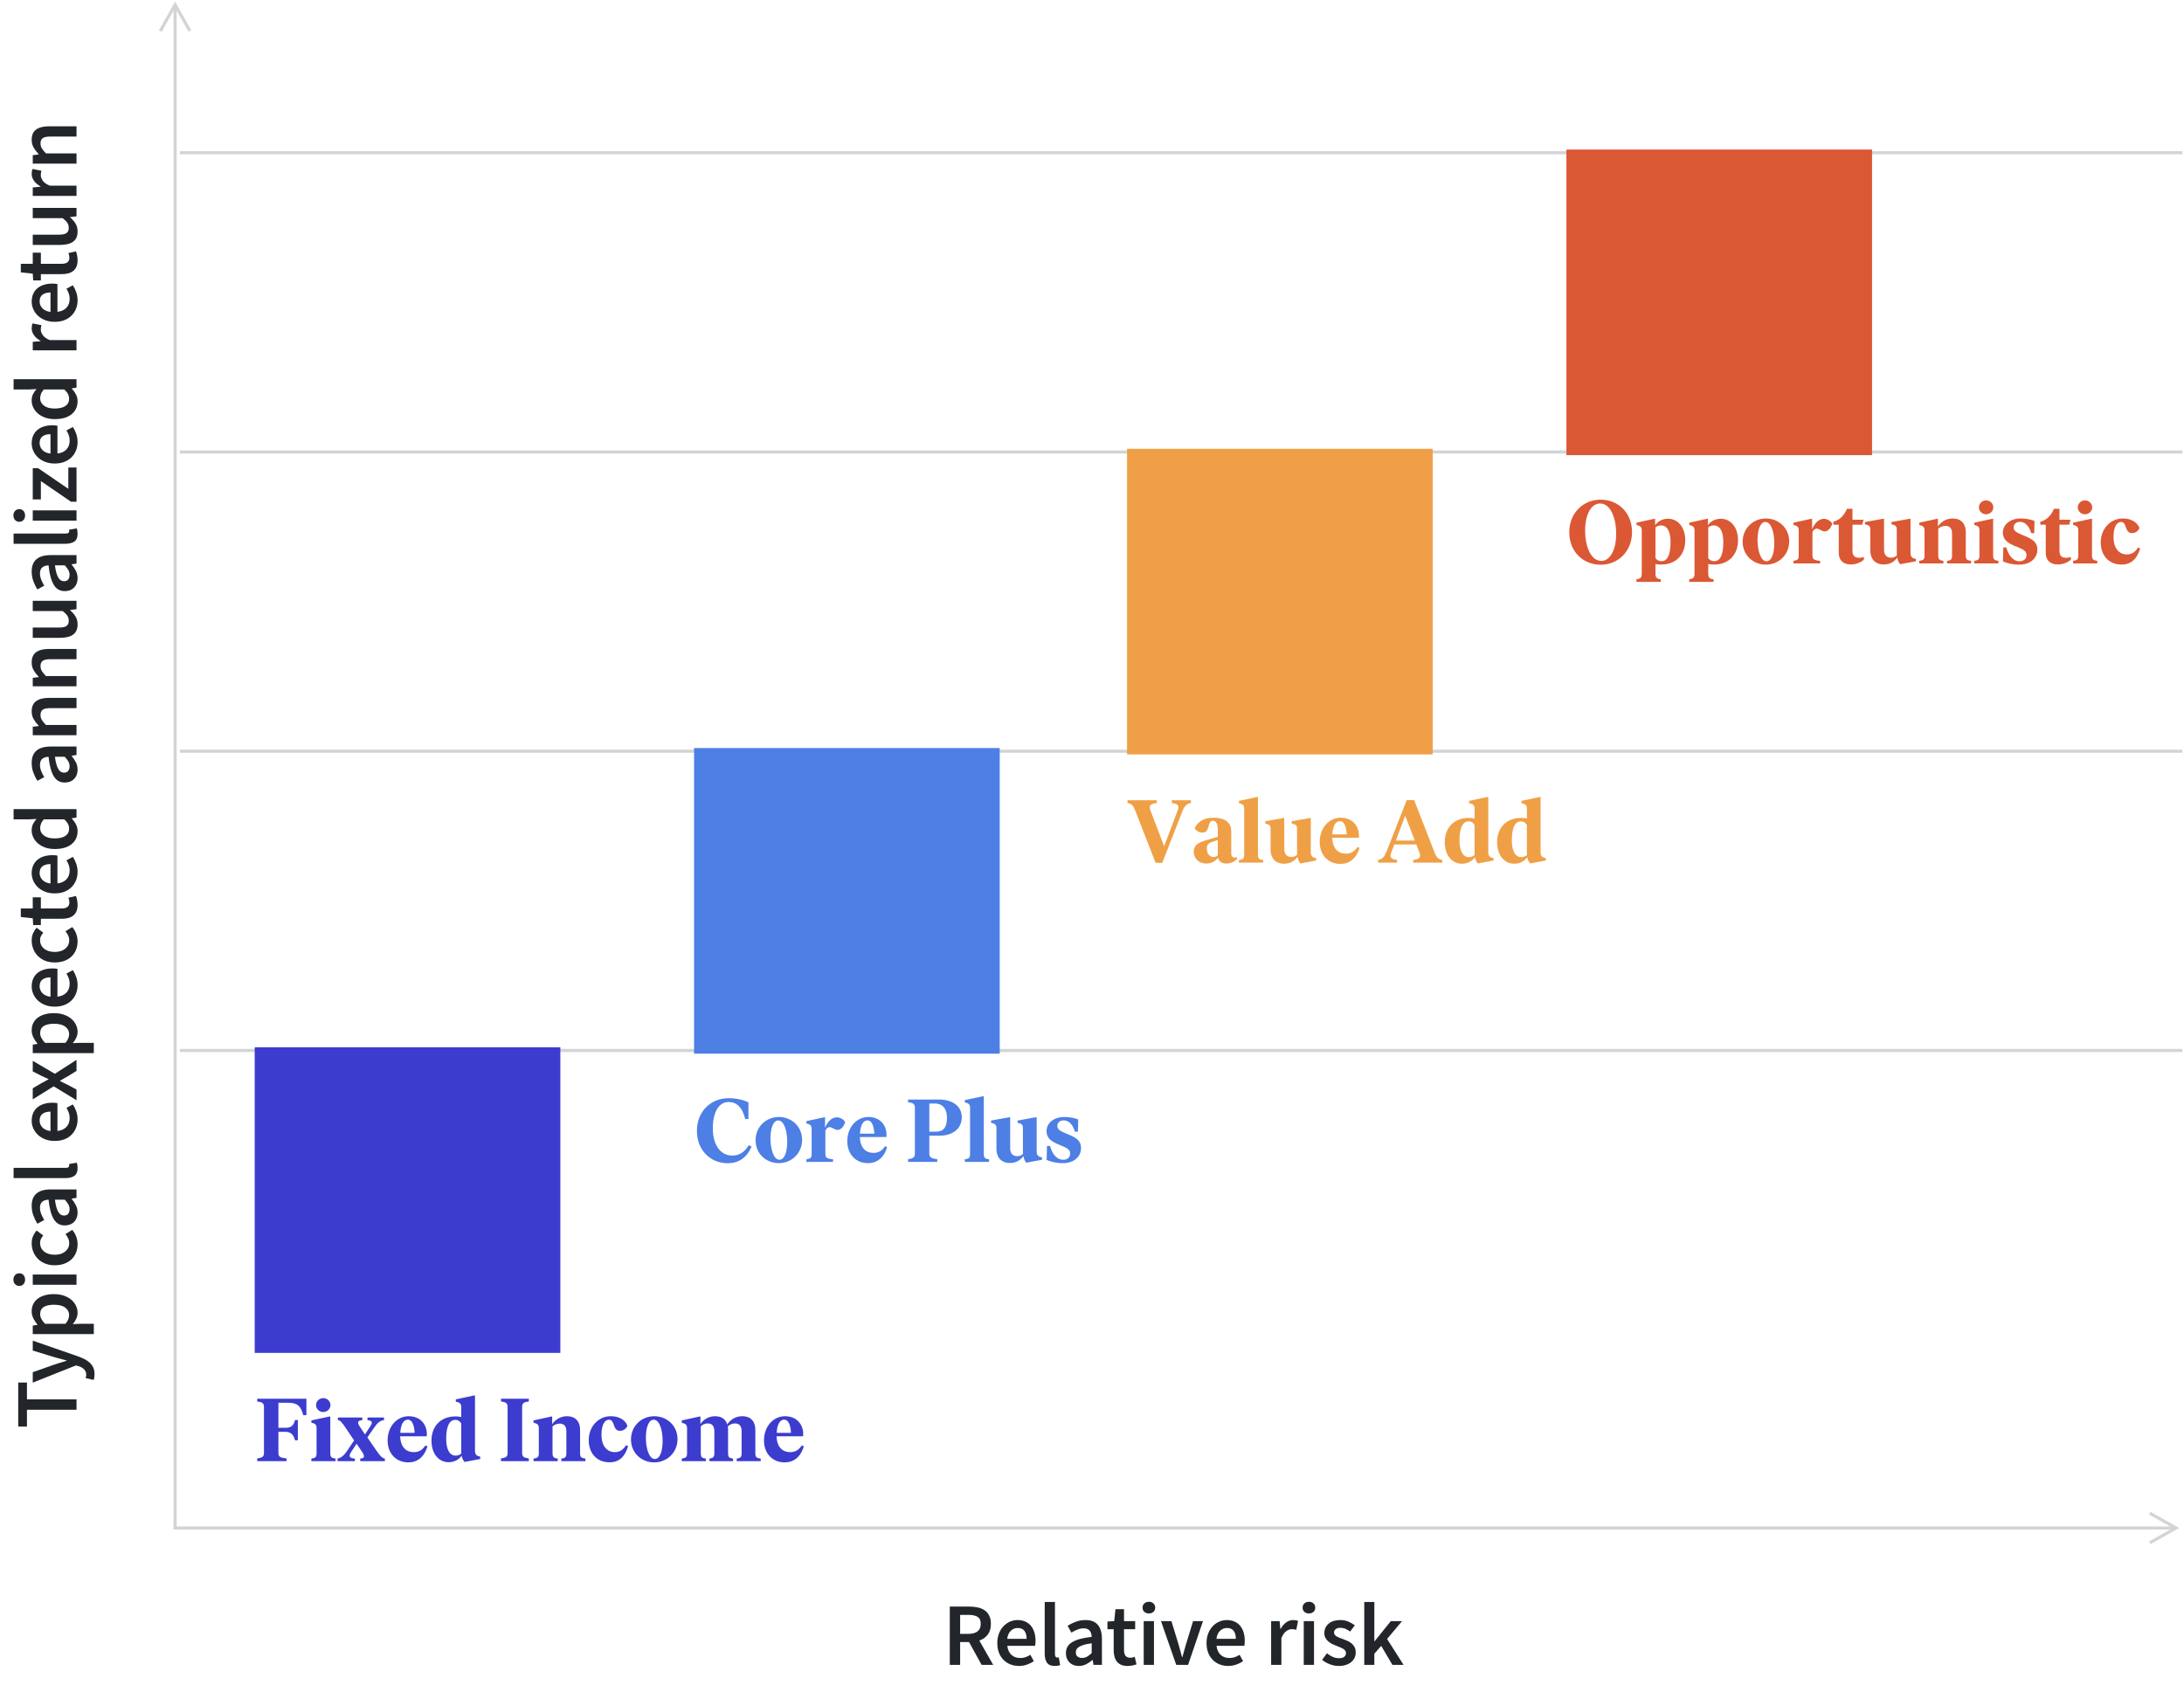 <?xml version="1.0" encoding="UTF-8"?>
<svg width="701px" height="543px" viewBox="0 0 701 543" version="1.1" xmlns="http://www.w3.org/2000/svg" xmlns:xlink="http://www.w3.org/1999/xlink">
    <title>Strategies block table</title>
    <g id="Pages" stroke="none" stroke-width="1" fill="none" fill-rule="evenodd">
        <g id="Table" transform="translate(0, 1)">
            <g id="Lines" transform="translate(54.161, 0)">
                <path id="Line" d="M2.044,-0.498 L2.48,0.277 L6.98,8.277 L7.225,8.713 L6.353,9.203 L6.108,8.767 L2.543,2.428 L2.544,489.989 L1.544,489.989 L1.543,2.432 L-2.02,8.767 L-2.266,9.203 L-3.137,8.713 L-2.892,8.277 L1.608,0.277 L2.044,-0.498 Z" fill="#D3D4D4" fill-rule="nonzero"></path>
                <path id="Line-2" d="M636.105,484.308 L636.541,484.553 L644.541,489.053 L645.315,489.489 L644.541,489.925 L636.541,494.425 L636.105,494.67 L635.615,493.798 L636.05,493.553 L642.387,489.989 L1.544,489.989 L1.544,488.989 L642.387,488.989 L636.05,485.425 L635.615,485.18 L636.105,484.308 Z" fill="#D3D4D4" fill-rule="nonzero"></path>
                <line x1="4.088" y1="336.204" x2="645.839" y2="336.204" id="Line-2" stroke="#D3D4D4" stroke-linecap="square"></line>
                <line x1="4.088" y1="240.146" x2="645.839" y2="240.146" id="Line-2" stroke="#D3D4D4" stroke-linecap="square"></line>
                <line x1="4.088" y1="144.088" x2="645.839" y2="144.088" id="Line-2" stroke="#D3D4D4" stroke-linecap="square"></line>
                <line x1="4.088" y1="48.029" x2="645.839" y2="48.029" id="Line-2" stroke="#D3D4D4" stroke-linecap="square"></line>
            </g>
            <g id="Fixed-income" transform="translate(81.752, 335.182)" fill="#3C3CCF">
                <rect id="Rectangle" x="0" y="0" width="98.102" height="98.102"></rect>
                <path d="M10.244,132.847 L10.215,131.96 L9.7,131.902 C8.355,131.702 7.611,131.502 7.611,130.3 L7.611,123.433 L9.843,123.433 C11.617,123.433 12.504,124.377 12.933,126.151 L13.849,126.151 L13.849,119.656 L12.933,119.656 C12.504,121.487 11.617,122.145 9.843,122.145 L7.611,122.145 L7.611,114.105 L10.759,114.105 C13.792,114.105 14.822,115.25 15.594,118.082 L16.596,118.082 L16.596,112.818 L0.801,112.818 L0.801,113.705 L1.202,113.762 C2.203,113.905 2.976,114.191 2.976,115.364 L2.976,130.3 C2.976,131.473 2.203,131.731 1.202,131.902 L0.801,131.96 L0.801,132.847 L10.244,132.847 Z M22.004,117.081 C23.291,117.081 24.321,116.051 24.321,114.849 C24.321,113.676 23.32,112.617 22.004,112.617 C20.687,112.617 19.686,113.676 19.686,114.849 C19.686,116.051 20.687,117.081 22.004,117.081 Z M25.952,132.847 L25.952,132.017 L25.609,131.96 C24.665,131.817 24.264,131.473 24.264,130.329 L24.264,118.512 L24.035,118.512 L18.198,119.771 L18.198,120.514 C19.514,120.772 19.858,121.201 19.858,122.288 L19.858,130.329 C19.858,131.473 19.486,131.817 18.541,131.96 L18.198,132.017 L18.198,132.847 L25.952,132.847 Z M32.161,132.847 L32.161,132.017 L31.589,131.96 C30.359,131.788 30.158,131.13 30.931,129.957 L32.705,127.239 L34.565,130.014 C35.309,131.159 35.223,131.788 34.422,131.931 L33.878,132.017 L33.878,132.847 L41.775,132.847 L41.775,132.017 C40.974,131.902 40.287,131.273 38.857,129.156 L36.167,125.236 L38.342,122.088 C39.486,120.4 40.316,119.856 41.518,119.656 L41.518,118.826 L36.196,118.826 L36.196,119.656 L36.711,119.771 C37.626,119.942 37.884,120.486 37.168,121.545 L35.394,124.263 L33.706,121.716 C32.905,120.543 33.077,119.942 33.992,119.771 L34.536,119.656 L34.536,118.826 L26.696,118.826 L26.696,119.656 C27.44,119.799 27.926,120.257 29.243,122.231 L31.904,126.208 L29.529,129.728 C28.499,131.244 27.526,131.845 26.582,132.017 L26.582,132.847 L32.161,132.847 Z M49.3,133.247 C52.105,133.247 54.336,131.674 55.452,128.126 L54.794,127.811 C53.821,129.241 52.763,129.957 51.046,129.957 C48.785,129.957 46.811,128.555 46.697,124.864 L55.223,124.864 C55.252,124.578 55.252,124.32 55.252,124.12 C55.252,121.344 53.421,118.426 49.386,118.426 C45.838,118.426 42.662,121.516 42.662,126.208 C42.662,130.415 45.409,133.247 49.3,133.247 Z M51.332,123.776 L46.725,123.776 C46.868,121.058 47.784,119.513 49.157,119.513 C50.474,119.513 51.218,121.258 51.332,123.776 Z M62.262,133.19 C64.38,133.19 65.782,132.046 66.411,131.101 C66.583,131.902 66.898,132.618 67.355,133.104 L72.391,132.16 L72.391,131.387 C71.046,131.187 70.703,130.586 70.703,129.385 L70.703,111.759 L70.446,111.759 L64.551,113.018 L64.551,113.762 C65.925,114.019 66.297,114.448 66.297,115.564 L66.297,118.683 C65.724,118.54 65.095,118.483 64.465,118.483 C59.63,118.483 56.74,121.716 56.74,126.237 C56.74,130.558 59.115,133.19 62.262,133.19 Z M64.494,131.073 C62.663,131.073 61.461,129.27 61.461,125.636 C61.461,121.573 62.548,119.599 64.38,119.599 C65.352,119.599 65.925,120.114 66.297,120.772 L66.297,129.785 C66.297,129.985 66.297,130.186 66.325,130.386 C65.896,130.758 65.324,131.073 64.494,131.073 Z M87.985,132.847 L87.985,131.96 L87.556,131.902 C86.583,131.731 85.839,131.473 85.839,130.3 L85.839,115.364 C85.839,114.191 86.583,113.905 87.556,113.762 L87.985,113.705 L87.985,112.818 L79.058,112.818 L79.058,113.705 L79.459,113.762 C80.432,113.905 81.175,114.191 81.175,115.364 L81.175,130.3 C81.175,131.473 80.432,131.731 79.459,131.902 L79.058,131.96 L79.058,132.847 L87.985,132.847 Z M97.256,132.847 L97.256,132.017 L96.884,131.96 C96.026,131.845 95.596,131.473 95.596,130.329 L95.596,121.688 C96.169,121.144 97.027,120.801 97.914,120.801 C99.373,120.801 100.032,121.716 100.032,123.233 L100.032,130.329 C100.032,131.473 99.66,131.845 98.83,131.96 L98.429,132.017 L98.429,132.847 L106.155,132.847 L106.155,132.017 L105.783,131.96 C104.81,131.817 104.438,131.473 104.438,130.329 L104.438,122.746 C104.438,120.6 103.379,118.426 100.175,118.426 C97.886,118.426 96.226,119.828 95.482,121.001 L95.482,118.512 L95.282,118.512 L89.502,119.771 L89.502,120.514 C90.847,120.801 91.19,121.23 91.19,122.317 L91.19,130.329 C91.19,131.473 90.818,131.817 89.874,131.96 L89.502,132.017 L89.502,132.847 L97.256,132.847 Z M113.909,133.219 C117.285,133.219 118.973,131.015 119.86,128.04 L119.202,127.725 C118.229,129.241 117.199,129.957 115.597,129.957 C113.136,129.957 111.305,128.04 111.305,124.349 C111.305,120.829 112.564,119.542 113.68,119.542 C114.653,119.542 114.91,120.2 115.397,121.573 C115.855,122.804 116.455,123.118 117.314,123.118 C118.201,123.118 119.145,122.575 119.632,121.545 C119.345,120.486 117.915,118.426 114.252,118.426 C110.418,118.426 107.213,121.63 107.213,126.151 C107.213,130.128 109.646,133.219 113.909,133.219 Z M128.244,133.247 C132.25,133.247 135.712,130.157 135.712,125.779 C135.712,121.401 132.25,118.426 128.244,118.426 C124.21,118.426 120.776,121.516 120.776,125.894 C120.776,130.272 124.21,133.247 128.244,133.247 Z M128.416,132.16 C126.613,132.16 125.554,128.755 125.554,125.379 C125.554,122.031 126.441,119.542 128.072,119.542 C129.789,119.542 130.934,122.546 130.934,126.323 C130.934,129.642 130.075,132.16 128.416,132.16 Z M144.811,132.847 L144.782,132.017 L144.411,131.96 C143.552,131.845 143.18,131.473 143.18,130.329 L143.18,121.659 C143.724,121.115 144.525,120.743 145.441,120.743 C146.871,120.743 147.529,121.688 147.529,123.204 L147.529,130.357 C147.529,131.473 147.157,131.817 146.328,131.96 L145.956,132.017 L145.956,132.847 L153.538,132.847 L153.538,132.017 L153.166,131.96 C152.279,131.817 151.936,131.473 151.936,130.357 L151.936,122.861 C151.936,122.489 151.907,122.088 151.85,121.716 C152.394,121.144 153.223,120.743 154.168,120.743 C155.627,120.743 156.285,121.688 156.285,123.204 L156.285,130.357 C156.285,131.473 155.97,131.817 155.083,131.96 L154.711,132.017 L154.711,132.847 L162.408,132.847 L162.408,132.017 L162.008,131.96 C161.035,131.817 160.691,131.473 160.691,130.357 L160.691,122.861 C160.691,120.658 159.747,118.426 156.428,118.426 C154.025,118.426 152.394,119.914 151.678,121.087 C151.22,119.599 150.076,118.426 147.758,118.426 C145.441,118.426 143.81,119.771 143.066,120.944 L143.066,118.512 L142.865,118.512 L137.086,119.771 L137.086,120.543 C138.43,120.829 138.774,121.258 138.774,122.346 L138.774,130.329 C138.774,131.473 138.402,131.788 137.429,131.96 L137.086,132.017 L137.086,132.847 L144.811,132.847 Z M170.105,133.247 C172.909,133.247 175.141,131.674 176.257,128.126 L175.599,127.811 C174.626,129.241 173.567,129.957 171.851,129.957 C169.59,129.957 167.616,128.555 167.501,124.864 L176.028,124.864 C176.057,124.578 176.057,124.32 176.057,124.12 C176.057,121.344 174.225,118.426 170.191,118.426 C166.643,118.426 163.467,121.516 163.467,126.208 C163.467,130.415 166.214,133.247 170.105,133.247 Z M172.137,123.776 L167.53,123.776 C167.673,121.058 168.589,119.513 169.962,119.513 C171.278,119.513 172.022,121.258 172.137,123.776 Z" id="FixedIncome" fill-rule="nonzero"></path>
            </g>
            <g id="Core-plus" transform="translate(222.774, 239.124)" fill="#4D7FE5">
                <rect id="Rectangle" x="0" y="0" width="98.102" height="98.102"></rect>
                <path d="M10.787,133.276 C14.164,133.276 16.91,131.616 18.455,127.925 L17.568,127.467 C16.195,129.728 14.535,130.815 12.246,130.815 C8.155,130.815 6.009,126.867 6.009,122.174 C6.009,117.081 7.84,113.619 11.073,113.619 C13.534,113.619 15.451,115.135 16.424,119.084 L17.454,119.084 L17.454,113.733 C15.394,112.76 13.133,112.388 11.131,112.388 C5.408,112.388 0.916,116.623 0.916,122.861 C0.916,129.098 5.265,133.276 10.787,133.276 Z M27.211,133.247 C31.217,133.247 34.679,130.157 34.679,125.779 C34.679,121.401 31.217,118.426 27.211,118.426 C23.177,118.426 19.743,121.516 19.743,125.894 C19.743,130.272 23.177,133.247 27.211,133.247 Z M27.383,132.16 C25.58,132.16 24.521,128.755 24.521,125.379 C24.521,122.031 25.408,119.542 27.039,119.542 C28.756,119.542 29.901,122.546 29.901,126.323 C29.901,129.642 29.042,132.16 27.383,132.16 Z M44.608,132.847 L44.608,132.017 L44.121,131.96 C42.748,131.817 42.147,131.502 42.147,130.329 L42.147,122.832 C42.433,122.145 42.891,121.688 43.521,121.688 C43.921,121.688 44.236,121.831 44.751,122.145 C45.323,122.46 45.695,122.575 46.124,122.575 C47.326,122.575 48.27,121.058 48.499,119.999 C48.156,119.484 47.154,118.54 45.81,118.54 C43.864,118.54 42.576,120.486 42.033,121.916 L42.033,118.512 L41.832,118.512 L36.053,119.771 L36.053,120.514 C37.369,120.772 37.741,121.23 37.741,122.317 L37.741,130.329 C37.741,131.473 37.369,131.788 36.396,131.96 L36.053,132.017 L36.053,132.847 L44.608,132.847 Z M55.824,133.247 C58.628,133.247 60.86,131.674 61.976,128.126 L61.318,127.811 C60.345,129.241 59.286,129.957 57.57,129.957 C55.309,129.957 53.335,128.555 53.22,124.864 L61.747,124.864 C61.776,124.578 61.776,124.32 61.776,124.12 C61.776,121.344 59.945,118.426 55.91,118.426 C52.362,118.426 49.186,121.516 49.186,126.208 C49.186,130.415 51.933,133.247 55.824,133.247 Z M57.856,123.776 L53.249,123.776 C53.392,121.058 54.308,119.513 55.681,119.513 C56.997,119.513 57.741,121.258 57.856,123.776 Z M78.057,132.847 L78.057,131.96 L77.599,131.902 C76.483,131.731 75.51,131.473 75.51,130.3 L75.51,124.434 L78.801,124.434 C82.692,124.434 85.925,122.46 85.925,118.483 C85.925,114.677 82.52,112.818 78.658,112.818 L68.7,112.818 L68.7,113.705 L69.129,113.762 C70.102,113.905 70.875,114.191 70.875,115.364 L70.875,130.3 C70.875,131.473 70.102,131.731 69.129,131.902 L68.7,131.96 L68.7,132.847 L78.057,132.847 Z M77.599,123.147 L75.51,123.147 L75.51,114.105 L77.37,114.105 C79.344,114.105 81.175,115.335 81.175,118.712 C81.175,121.659 80.117,123.147 77.599,123.147 Z M94.681,132.847 L94.681,132.017 L94.338,131.96 C93.393,131.817 92.993,131.473 92.993,130.329 L92.993,111.759 L92.764,111.759 L86.898,113.018 L86.898,113.762 C88.243,114.019 88.586,114.448 88.586,115.564 L88.586,130.329 C88.586,131.473 88.214,131.817 87.241,131.96 L86.898,132.017 L86.898,132.847 L94.681,132.847 Z M101.405,133.19 C103.522,133.19 104.924,132.131 105.697,130.987 C105.869,131.931 106.212,132.675 106.641,133.104 L111.677,132.16 L111.677,131.387 C110.304,131.187 109.96,130.586 109.96,129.356 L109.96,118.512 L109.731,118.512 L103.837,119.57 L103.837,120.314 C105.325,120.572 105.554,121.029 105.554,122.088 L105.554,129.499 C105.554,129.756 105.554,130.014 105.582,130.272 C105.125,130.729 104.495,131.015 103.723,131.015 C102.206,131.015 101.462,130.014 101.462,128.498 L101.462,118.512 L101.205,118.512 L95.339,119.57 L95.339,120.314 C96.798,120.572 97.056,121.029 97.056,122.088 L97.056,128.755 C97.056,131.073 98.315,133.19 101.405,133.19 Z M118.401,133.247 C121.863,133.247 124.181,131.216 124.21,128.469 C124.238,126.18 122.893,125.15 120.032,123.977 L119.031,123.576 C117.228,122.804 116.599,122.26 116.599,121.287 C116.599,120.314 117.342,119.513 118.601,119.513 C120.604,119.513 121.692,121.287 122.235,123.147 L123.208,123.147 L123.294,119.227 C122.378,118.826 120.662,118.426 118.83,118.426 C115.454,118.426 113.136,120.4 113.136,122.947 C113.136,125.207 114.596,126.237 116.942,127.239 L117.943,127.639 C119.803,128.44 120.719,128.927 120.719,130.157 C120.719,131.416 119.803,132.16 118.487,132.16 C116.227,132.16 114.853,129.985 114.252,127.725 L113.279,127.725 L113.165,132.217 C114.424,132.761 116.198,133.247 118.401,133.247 Z" id="CorePlus" fill-rule="nonzero"></path>
            </g>
            <g id="Value-add" transform="translate(361.752, 143.066)" fill="#EFA046">
                <rect id="Rectangle" x="0" y="0" width="98.102" height="98.102"></rect>
                <path d="M11.302,132.904 L17.769,116.337 C18.427,114.677 19.142,113.962 20.201,113.762 L20.516,113.705 L20.516,112.818 L14.364,112.818 L14.364,113.705 L14.736,113.762 C16.166,113.991 16.91,114.42 16.252,116.079 L11.903,127.582 L7.497,116.051 C6.953,114.592 7.497,114.019 9.156,113.762 L9.557,113.705 L9.557,112.818 L0.143,112.818 L0.143,113.705 L0.429,113.762 C1.431,113.962 2.003,114.506 2.632,116.137 L9.156,132.904 L11.302,132.904 Z M31.846,133.133 C33.02,133.133 34.364,132.675 35.28,131.731 L35.28,131.073 C35.108,131.159 34.879,131.216 34.622,131.216 C33.849,131.216 33.449,130.815 33.449,129.871 L33.449,122.746 C33.449,120.429 31.989,118.426 27.726,118.426 C23.949,118.426 22.147,120.457 21.746,121.888 C22.032,122.403 22.862,123.175 24.121,123.175 C25.065,123.175 25.666,122.889 26.009,121.688 C26.439,120.114 26.667,119.399 27.526,119.399 C28.441,119.399 29.128,120.142 29.128,122.346 L29.128,124.549 L25.065,125.751 C22.604,126.495 21.403,127.41 21.403,129.327 C21.403,131.387 22.948,133.133 25.437,133.133 C27.068,133.133 28.384,132.36 29.214,131.273 C29.414,132.16 30.101,133.133 31.846,133.133 Z M27.755,131.044 C26.467,131.044 25.609,129.842 25.609,128.354 C25.609,127.153 26.009,126.638 27.211,126.237 L29.128,125.579 L29.128,130.472 C28.785,130.815 28.356,131.044 27.755,131.044 Z M43.692,132.847 L43.692,132.017 L43.349,131.96 C42.405,131.817 42.004,131.473 42.004,130.329 L42.004,111.759 L41.775,111.759 L35.909,113.018 L35.909,113.762 C37.254,114.019 37.598,114.448 37.598,115.564 L37.598,130.329 C37.598,131.473 37.226,131.817 36.253,131.96 L35.909,132.017 L35.909,132.847 L43.692,132.847 Z M50.416,133.19 C52.534,133.19 53.936,132.131 54.708,130.987 C54.88,131.931 55.223,132.675 55.653,133.104 L60.688,132.16 L60.688,131.387 C59.315,131.187 58.972,130.586 58.972,129.356 L58.972,118.512 L58.743,118.512 L52.848,119.57 L52.848,120.314 C54.336,120.572 54.565,121.029 54.565,122.088 L54.565,129.499 C54.565,129.756 54.565,130.014 54.594,130.272 C54.136,130.729 53.507,131.015 52.734,131.015 C51.218,131.015 50.474,130.014 50.474,128.498 L50.474,118.512 L50.216,118.512 L44.35,119.57 L44.35,120.314 C45.81,120.572 46.067,121.029 46.067,122.088 L46.067,128.755 C46.067,131.073 47.326,133.19 50.416,133.19 Z M68.471,133.247 C71.275,133.247 73.507,131.674 74.623,128.126 L73.965,127.811 C72.992,129.241 71.933,129.957 70.217,129.957 C67.956,129.957 65.982,128.555 65.867,124.864 L74.394,124.864 C74.423,124.578 74.423,124.32 74.423,124.12 C74.423,121.344 72.592,118.426 68.557,118.426 C65.009,118.426 61.833,121.516 61.833,126.208 C61.833,130.415 64.58,133.247 68.471,133.247 Z M70.503,123.776 L65.896,123.776 C66.039,121.058 66.955,119.513 68.328,119.513 C69.644,119.513 70.388,121.258 70.503,123.776 Z M86.669,132.847 L86.669,131.96 L86.297,131.902 C84.867,131.674 84.18,131.216 84.809,129.585 L85.782,127.01 L92.85,127.01 L93.851,129.613 C94.395,131.073 93.88,131.674 92.249,131.902 L91.848,131.96 L91.848,132.847 L101.176,132.847 L101.176,131.96 L100.861,131.902 C99.974,131.731 99.316,131.159 98.687,129.556 L92.163,112.789 L89.759,112.789 L83.264,129.327 C82.606,130.958 81.919,131.702 80.889,131.902 L80.575,131.96 L80.575,132.847 L86.669,132.847 Z M92.363,125.751 L86.269,125.751 L89.273,117.796 L92.363,125.751 Z M107.5,133.19 C109.617,133.19 111.019,132.046 111.648,131.101 C111.82,131.902 112.135,132.618 112.593,133.104 L117.629,132.16 L117.629,131.387 C116.284,131.187 115.94,130.586 115.94,129.385 L115.94,111.759 L115.683,111.759 L109.789,113.018 L109.789,113.762 C111.162,114.019 111.534,114.448 111.534,115.564 L111.534,118.683 C110.962,118.54 110.332,118.483 109.703,118.483 C104.867,118.483 101.977,121.716 101.977,126.237 C101.977,130.558 104.352,133.19 107.5,133.19 Z M109.731,131.073 C107.9,131.073 106.698,129.27 106.698,125.636 C106.698,121.573 107.786,119.599 109.617,119.599 C110.59,119.599 111.162,120.114 111.534,120.772 L111.534,129.785 C111.534,129.985 111.534,130.186 111.563,130.386 C111.133,130.758 110.561,131.073 109.731,131.073 Z M124.295,133.19 C126.413,133.19 127.815,132.046 128.444,131.101 C128.616,131.902 128.931,132.618 129.389,133.104 L134.425,132.16 L134.425,131.387 C133.08,131.187 132.736,130.586 132.736,129.385 L132.736,111.759 L132.479,111.759 L126.585,113.018 L126.585,113.762 C127.958,114.019 128.33,114.448 128.33,115.564 L128.33,118.683 C127.758,118.54 127.128,118.483 126.499,118.483 C121.663,118.483 118.773,121.716 118.773,126.237 C118.773,130.558 121.148,133.19 124.295,133.19 Z M126.527,131.073 C124.696,131.073 123.494,129.27 123.494,125.636 C123.494,121.573 124.582,119.599 126.413,119.599 C127.386,119.599 127.958,120.114 128.33,120.772 L128.33,129.785 C128.33,129.985 128.33,130.186 128.359,130.386 C127.929,130.758 127.357,131.073 126.527,131.073 Z" id="ValueAdd" fill-rule="nonzero"></path>
            </g>
            <g id="Opportunistic" transform="translate(502.774, 47.007)" fill="#DB5834">
                <rect id="Rectangle" x="0" y="0" width="98.102" height="98.102"></rect>
                <path d="M11.016,133.276 C16.567,133.276 21.059,129.013 21.059,122.775 C21.059,116.537 16.567,112.388 11.016,112.388 C5.408,112.388 0.916,116.623 0.916,122.889 C0.916,129.098 5.408,133.276 11.016,133.276 Z M11.216,132.046 C7.926,132.046 6.009,127.611 6.009,122.26 C6.009,117.109 7.954,113.619 10.816,113.619 C14.078,113.619 15.966,118.025 15.966,123.404 C15.966,128.526 13.992,132.046 11.216,132.046 Z M30.301,138.77 L30.301,137.94 L29.929,137.883 C29.014,137.74 28.585,137.339 28.585,136.166 L28.585,133.047 C29.185,133.161 29.815,133.219 30.444,133.219 C35.223,133.219 38.141,129.985 38.141,125.436 C38.141,121.173 35.766,118.512 32.59,118.512 C30.473,118.512 29.071,119.656 28.47,120.6 L28.47,118.512 L28.27,118.512 L22.49,119.771 L22.49,120.514 C23.835,120.801 24.178,121.23 24.178,122.317 L24.178,136.166 C24.178,137.339 23.806,137.711 22.833,137.883 L22.49,137.94 L22.49,138.77 L30.301,138.77 Z M30.53,132.131 C29.615,132.131 28.985,131.731 28.585,131.13 L28.585,121.287 C29.014,120.915 29.586,120.658 30.387,120.658 C32.247,120.658 33.42,122.403 33.42,126.037 C33.42,130.071 32.419,132.131 30.53,132.131 Z M47.24,138.77 L47.24,137.94 L46.868,137.883 C45.953,137.74 45.524,137.339 45.524,136.166 L45.524,133.047 C46.124,133.161 46.754,133.219 47.383,133.219 C52.162,133.219 55.08,129.985 55.08,125.436 C55.08,121.173 52.705,118.512 49.529,118.512 C47.412,118.512 46.01,119.656 45.409,120.6 L45.409,118.512 L45.209,118.512 L39.429,119.771 L39.429,120.514 C40.774,120.801 41.117,121.23 41.117,122.317 L41.117,136.166 C41.117,137.339 40.745,137.711 39.772,137.883 L39.429,137.94 L39.429,138.77 L47.24,138.77 Z M47.469,132.131 C46.554,132.131 45.924,131.731 45.524,131.13 L45.524,121.287 C45.953,120.915 46.525,120.658 47.326,120.658 C49.186,120.658 50.359,122.403 50.359,126.037 C50.359,130.071 49.358,132.131 47.469,132.131 Z M64.036,133.247 C68.042,133.247 71.504,130.157 71.504,125.779 C71.504,121.401 68.042,118.426 64.036,118.426 C60.002,118.426 56.568,121.516 56.568,125.894 C56.568,130.272 60.002,133.247 64.036,133.247 Z M64.208,132.16 C62.405,132.16 61.347,128.755 61.347,125.379 C61.347,122.031 62.234,119.542 63.865,119.542 C65.581,119.542 66.726,122.546 66.726,126.323 C66.726,129.642 65.867,132.16 64.208,132.16 Z M81.433,132.847 L81.433,132.017 L80.947,131.96 C79.573,131.817 78.972,131.502 78.972,130.329 L78.972,122.832 C79.258,122.145 79.716,121.688 80.346,121.688 C80.746,121.688 81.061,121.831 81.576,122.145 C82.148,122.46 82.52,122.575 82.949,122.575 C84.151,122.575 85.095,121.058 85.324,119.999 C84.981,119.484 83.98,118.54 82.635,118.54 C80.689,118.54 79.401,120.486 78.858,121.916 L78.858,118.512 L78.658,118.512 L72.878,119.771 L72.878,120.514 C74.194,120.772 74.566,121.23 74.566,122.317 L74.566,130.329 C74.566,131.473 74.194,131.788 73.221,131.96 L72.878,132.017 L72.878,132.847 L81.433,132.847 Z M91.305,133.19 C92.935,133.19 94.509,132.532 95.482,131.645 L95.482,130.758 C94.996,130.958 94.423,131.044 93.908,131.044 C92.535,131.044 91.82,130.357 91.82,128.841 L91.82,120.429 L94.938,120.429 L95.368,118.826 L91.82,118.826 L91.82,115.307 L90.046,115.307 C89.273,117.195 87.928,118.884 85.668,119.484 L85.668,120.429 L87.413,120.429 L87.413,129.442 C87.413,131.931 88.958,133.19 91.305,133.19 Z M101.891,133.19 C104.009,133.19 105.411,132.131 106.183,130.987 C106.355,131.931 106.698,132.675 107.128,133.104 L112.164,132.16 L112.164,131.387 C110.79,131.187 110.447,130.586 110.447,129.356 L110.447,118.512 L110.218,118.512 L104.324,119.57 L104.324,120.314 C105.811,120.572 106.04,121.029 106.04,122.088 L106.04,129.499 C106.04,129.756 106.04,130.014 106.069,130.272 C105.611,130.729 104.982,131.015 104.209,131.015 C102.693,131.015 101.949,130.014 101.949,128.498 L101.949,118.512 L101.691,118.512 L95.825,119.57 L95.825,120.314 C97.285,120.572 97.542,121.029 97.542,122.088 L97.542,128.755 C97.542,131.073 98.801,133.19 101.891,133.19 Z M121.005,132.847 L121.005,132.017 L120.633,131.96 C119.775,131.845 119.345,131.473 119.345,130.329 L119.345,121.688 C119.918,121.144 120.776,120.801 121.663,120.801 C123.122,120.801 123.78,121.716 123.78,123.233 L123.78,130.329 C123.78,131.473 123.408,131.845 122.579,131.96 L122.178,132.017 L122.178,132.847 L129.904,132.847 L129.904,132.017 L129.532,131.96 C128.559,131.817 128.187,131.473 128.187,130.329 L128.187,122.746 C128.187,120.6 127.128,118.426 123.924,118.426 C121.634,118.426 119.975,119.828 119.231,121.001 L119.231,118.512 L119.031,118.512 L113.251,119.771 L113.251,120.514 C114.596,120.801 114.939,121.23 114.939,122.317 L114.939,130.329 C114.939,131.473 114.567,131.817 113.623,131.96 L113.251,132.017 L113.251,132.847 L121.005,132.847 Z M134.711,117.081 C135.998,117.081 137.028,116.051 137.028,114.849 C137.028,113.676 136.027,112.617 134.711,112.617 C133.394,112.617 132.393,113.676 132.393,114.849 C132.393,116.051 133.394,117.081 134.711,117.081 Z M138.659,132.847 L138.659,132.017 L138.316,131.96 C137.372,131.817 136.971,131.473 136.971,130.329 L136.971,118.512 L136.742,118.512 L130.905,119.771 L130.905,120.514 C132.221,120.772 132.565,121.201 132.565,122.288 L132.565,130.329 C132.565,131.473 132.193,131.817 131.248,131.96 L130.905,132.017 L130.905,132.847 L138.659,132.847 Z M145.355,133.247 C148.817,133.247 151.135,131.216 151.163,128.469 C151.192,126.18 149.847,125.15 146.986,123.977 L145.984,123.576 C144.182,122.804 143.552,122.26 143.552,121.287 C143.552,120.314 144.296,119.513 145.555,119.513 C147.558,119.513 148.645,121.287 149.189,123.147 L150.162,123.147 L150.248,119.227 C149.332,118.826 147.615,118.426 145.784,118.426 C142.408,118.426 140.09,120.4 140.09,122.947 C140.09,125.207 141.549,126.237 143.895,127.239 L144.897,127.639 C146.757,128.44 147.672,128.927 147.672,130.157 C147.672,131.416 146.757,132.16 145.441,132.16 C143.18,132.16 141.807,129.985 141.206,127.725 L140.233,127.725 L140.119,132.217 C141.378,132.761 143.152,133.247 145.355,133.247 Z M157.744,133.19 C159.375,133.19 160.949,132.532 161.922,131.645 L161.922,130.758 C161.435,130.958 160.863,131.044 160.348,131.044 C158.975,131.044 158.259,130.357 158.259,128.841 L158.259,120.429 L161.378,120.429 L161.807,118.826 L158.259,118.826 L158.259,115.307 L156.485,115.307 C155.713,117.195 154.368,118.884 152.107,119.484 L152.107,120.429 L153.853,120.429 L153.853,129.442 C153.853,131.931 155.398,133.19 157.744,133.19 Z M166.443,117.081 C167.73,117.081 168.76,116.051 168.76,114.849 C168.76,113.676 167.759,112.617 166.443,112.617 C165.126,112.617 164.125,113.676 164.125,114.849 C164.125,116.051 165.126,117.081 166.443,117.081 Z M170.391,132.847 L170.391,132.017 L170.048,131.96 C169.104,131.817 168.703,131.473 168.703,130.329 L168.703,118.512 L168.474,118.512 L162.637,119.771 L162.637,120.514 C163.953,120.772 164.297,121.201 164.297,122.288 L164.297,130.329 C164.297,131.473 163.925,131.817 162.98,131.96 L162.637,132.017 L162.637,132.847 L170.391,132.847 Z M178.203,133.219 C181.579,133.219 183.267,131.015 184.154,128.04 L183.496,127.725 C182.523,129.241 181.493,129.957 179.891,129.957 C177.43,129.957 175.599,128.04 175.599,124.349 C175.599,120.829 176.858,119.542 177.974,119.542 C178.947,119.542 179.204,120.2 179.691,121.573 C180.148,122.804 180.749,123.118 181.608,123.118 C182.495,123.118 183.439,122.575 183.925,121.545 C183.639,120.486 182.208,118.426 178.546,118.426 C174.712,118.426 171.507,121.63 171.507,126.151 C171.507,130.128 173.939,133.219 178.203,133.219 Z" fill-rule="nonzero"></path>
            </g>
            <g id="X-axis" transform="translate(302.482, 506.861)" fill="#22262A" fill-rule="nonzero">
                <path d="M5.694,26.569 L5.694,19.244 L8.555,19.244 L12.59,26.569 L16.309,26.569 L11.846,18.758 C12.971,18.376 13.873,17.747 14.55,16.869 C15.227,15.992 15.566,14.838 15.566,13.407 C15.566,12.358 15.389,11.481 15.036,10.775 C14.683,10.069 14.202,9.502 13.591,9.072 C12.981,8.643 12.256,8.333 11.417,8.142 C10.577,7.952 9.671,7.856 8.698,7.856 L8.698,7.856 L2.375,7.856 L2.375,26.569 L5.694,26.569 Z M8.355,16.612 L5.694,16.612 L5.694,10.517 L8.355,10.517 C9.633,10.517 10.611,10.727 11.288,11.147 C11.965,11.567 12.304,12.32 12.304,13.407 C12.304,14.476 11.965,15.277 11.288,15.811 C10.611,16.345 9.633,16.612 8.355,16.612 L8.355,16.612 Z M24.546,26.913 C25.443,26.913 26.301,26.77 27.121,26.484 C27.941,26.197 28.685,25.835 29.353,25.396 L29.353,25.396 L28.237,23.336 C27.722,23.66 27.202,23.913 26.678,24.094 C26.153,24.276 25.586,24.366 24.975,24.366 C23.831,24.366 22.891,24.028 22.157,23.35 C21.422,22.673 20.979,21.705 20.826,20.446 L20.826,20.446 L29.754,20.446 C29.792,20.274 29.825,20.046 29.854,19.759 C29.882,19.473 29.897,19.168 29.897,18.844 C29.897,17.871 29.773,16.974 29.525,16.154 C29.277,15.334 28.909,14.628 28.423,14.037 C27.937,13.445 27.331,12.988 26.606,12.663 C25.881,12.339 25.042,12.177 24.088,12.177 C23.268,12.177 22.467,12.349 21.685,12.692 C20.903,13.035 20.211,13.522 19.61,14.151 C19.009,14.781 18.528,15.553 18.165,16.469 C17.803,17.385 17.622,18.415 17.622,19.559 C17.622,20.723 17.798,21.758 18.151,22.664 C18.504,23.57 18.995,24.338 19.625,24.967 C20.254,25.596 20.988,26.078 21.828,26.412 C22.667,26.746 23.573,26.913 24.546,26.913 Z M27.035,18.214 L20.798,18.214 C20.95,17.07 21.341,16.202 21.971,15.611 C22.6,15.019 23.335,14.724 24.174,14.724 C25.147,14.724 25.867,15.033 26.334,15.653 C26.802,16.273 27.035,17.127 27.035,18.214 L27.035,18.214 Z M36.044,26.913 C36.769,26.913 37.351,26.817 37.79,26.627 L37.79,26.627 L37.361,24.166 C37.227,24.204 37.127,24.223 37.06,24.223 L37.06,24.223 L36.846,24.223 C36.674,24.223 36.512,24.142 36.359,23.98 C36.207,23.818 36.13,23.536 36.13,23.136 L36.13,23.136 L36.13,6.368 L32.84,6.368 L32.84,22.964 C32.84,24.185 33.078,25.148 33.555,25.854 C34.032,26.56 34.862,26.913 36.044,26.913 Z M43.794,26.913 C44.634,26.913 45.411,26.731 46.126,26.369 C46.842,26.007 47.514,25.558 48.144,25.024 L48.144,25.024 L48.258,25.024 L48.487,26.569 L51.205,26.569 L51.205,18.243 C51.205,16.278 50.771,14.776 49.903,13.736 C49.035,12.697 47.724,12.177 45.969,12.177 C44.844,12.177 43.794,12.358 42.822,12.721 C41.849,13.083 40.971,13.512 40.189,14.008 L40.189,14.008 L41.391,16.211 C42.02,15.83 42.664,15.506 43.322,15.239 C43.98,14.971 44.653,14.838 45.34,14.838 C45.816,14.838 46.217,14.909 46.541,15.053 C46.866,15.196 47.128,15.396 47.328,15.653 C47.528,15.911 47.672,16.207 47.757,16.54 C47.843,16.874 47.896,17.222 47.915,17.585 C46.465,17.737 45.22,17.957 44.181,18.243 C43.141,18.529 42.283,18.882 41.606,19.302 C40.928,19.721 40.432,20.222 40.118,20.804 C39.803,21.386 39.646,22.048 39.646,22.792 C39.646,24.032 40.027,25.029 40.79,25.782 C41.553,26.536 42.555,26.913 43.794,26.913 Z M44.853,24.338 C44.262,24.338 43.775,24.194 43.394,23.908 C43.012,23.622 42.822,23.164 42.822,22.535 C42.822,22.192 42.907,21.867 43.079,21.562 C43.251,21.257 43.537,20.985 43.938,20.747 C44.338,20.508 44.863,20.294 45.511,20.103 C46.16,19.912 46.961,19.759 47.915,19.645 L47.915,19.645 L47.915,22.792 C47.381,23.288 46.88,23.67 46.413,23.937 C45.945,24.204 45.425,24.338 44.853,24.338 Z M59.442,26.913 C59.995,26.913 60.515,26.86 61.001,26.755 C61.488,26.65 61.922,26.531 62.303,26.398 L62.303,26.398 L61.731,23.966 C61.521,24.061 61.287,24.137 61.03,24.194 C60.772,24.252 60.52,24.28 60.272,24.28 C58.955,24.28 58.297,23.46 58.297,21.82 L58.297,21.82 L58.297,15.124 L61.874,15.124 L61.874,12.52 L58.297,12.52 L58.297,8.686 L55.55,8.686 L55.15,12.52 L52.975,12.663 L52.975,15.124 L54.978,15.124 L54.978,21.82 C54.978,22.583 55.059,23.274 55.221,23.894 C55.383,24.514 55.641,25.048 55.994,25.496 C56.347,25.945 56.805,26.293 57.367,26.541 C57.93,26.789 58.622,26.913 59.442,26.913 Z M66.276,10.06 C66.868,10.06 67.354,9.888 67.735,9.545 C68.117,9.201 68.308,8.753 68.308,8.2 C68.308,7.647 68.117,7.193 67.735,6.841 C67.354,6.488 66.868,6.311 66.276,6.311 C65.685,6.311 65.198,6.488 64.817,6.841 C64.435,7.193 64.245,7.647 64.245,8.2 C64.245,8.753 64.435,9.201 64.817,9.545 C65.198,9.888 65.685,10.06 66.276,10.06 Z M67.907,26.569 L67.907,12.52 L64.617,12.52 L64.617,26.569 L67.907,26.569 Z M78.862,26.569 L83.64,12.52 L80.464,12.52 L78.232,19.817 C78.023,20.503 77.822,21.2 77.632,21.905 C77.441,22.611 77.24,23.327 77.031,24.051 L77.031,24.051 L76.916,24.051 C76.725,23.327 76.53,22.611 76.33,21.905 C76.129,21.2 75.934,20.503 75.743,19.817 L75.743,19.817 L73.511,12.52 L70.164,12.52 L75.056,26.569 L78.862,26.569 Z M91.705,26.913 C92.602,26.913 93.46,26.77 94.28,26.484 C95.101,26.197 95.844,25.835 96.512,25.396 L96.512,25.396 L95.396,23.336 C94.881,23.66 94.361,23.913 93.837,24.094 C93.312,24.276 92.745,24.366 92.134,24.366 C90.99,24.366 90.05,24.028 89.316,23.35 C88.582,22.673 88.138,21.705 87.985,20.446 L87.985,20.446 L96.913,20.446 C96.951,20.274 96.984,20.046 97.013,19.759 C97.041,19.473 97.056,19.168 97.056,18.844 C97.056,17.871 96.932,16.974 96.684,16.154 C96.436,15.334 96.069,14.628 95.582,14.037 C95.096,13.445 94.49,12.988 93.765,12.663 C93.04,12.339 92.201,12.177 91.247,12.177 C90.427,12.177 89.626,12.349 88.844,12.692 C88.062,13.035 87.37,13.522 86.769,14.151 C86.168,14.781 85.687,15.553 85.324,16.469 C84.962,17.385 84.781,18.415 84.781,19.559 C84.781,20.723 84.957,21.758 85.31,22.664 C85.663,23.57 86.154,24.338 86.784,24.967 C87.413,25.596 88.148,26.078 88.987,26.412 C89.826,26.746 90.732,26.913 91.705,26.913 Z M94.194,18.214 L87.957,18.214 C88.109,17.07 88.5,16.202 89.13,15.611 C89.759,15.019 90.494,14.724 91.333,14.724 C92.306,14.724 93.026,15.033 93.493,15.653 C93.961,16.273 94.194,17.127 94.194,18.214 L94.194,18.214 Z M108.808,26.569 L108.808,17.985 C109.246,16.917 109.771,16.168 110.381,15.739 C110.992,15.31 111.574,15.095 112.127,15.095 C112.432,15.095 112.689,15.115 112.899,15.153 C113.109,15.191 113.338,15.248 113.586,15.324 L113.586,15.324 L114.158,12.463 C113.758,12.272 113.224,12.177 112.556,12.177 C111.812,12.177 111.087,12.42 110.381,12.907 C109.676,13.393 109.075,14.094 108.579,15.01 L108.579,15.01 L108.464,15.01 L108.235,12.52 L105.517,12.52 L105.517,26.569 L108.808,26.569 Z M117.645,10.06 C118.236,10.06 118.723,9.888 119.104,9.545 C119.486,9.201 119.676,8.753 119.676,8.2 C119.676,7.647 119.486,7.193 119.104,6.841 C118.723,6.488 118.236,6.311 117.645,6.311 C117.054,6.311 116.567,6.488 116.186,6.841 C115.804,7.193 115.613,7.647 115.613,8.2 C115.613,8.753 115.804,9.201 116.186,9.545 C116.567,9.888 117.054,10.06 117.645,10.06 Z M119.276,26.569 L119.276,12.52 L115.985,12.52 L115.985,26.569 L119.276,26.569 Z M127.198,26.913 C128.075,26.913 128.857,26.798 129.544,26.569 C130.231,26.34 130.803,26.03 131.261,25.639 C131.719,25.248 132.067,24.791 132.305,24.266 C132.544,23.741 132.663,23.174 132.663,22.564 C132.663,21.915 132.544,21.357 132.305,20.89 C132.067,20.422 131.752,20.026 131.361,19.702 C130.97,19.378 130.536,19.106 130.059,18.887 C129.582,18.667 129.105,18.472 128.628,18.3 C128.247,18.167 127.88,18.033 127.527,17.9 C127.174,17.766 126.864,17.623 126.597,17.47 C126.33,17.318 126.115,17.141 125.953,16.941 C125.791,16.741 125.71,16.498 125.71,16.211 C125.71,15.773 125.877,15.405 126.211,15.11 C126.544,14.814 127.064,14.666 127.77,14.666 C128.323,14.666 128.852,14.776 129.358,14.995 C129.863,15.215 130.364,15.506 130.86,15.868 L130.86,15.868 L132.377,13.865 C131.804,13.426 131.127,13.035 130.345,12.692 C129.563,12.349 128.686,12.177 127.713,12.177 C126.129,12.177 124.88,12.568 123.964,13.35 C123.049,14.132 122.591,15.143 122.591,16.383 C122.591,16.974 122.71,17.485 122.949,17.914 C123.187,18.343 123.492,18.72 123.864,19.044 C124.236,19.368 124.661,19.645 125.138,19.874 C125.614,20.103 126.082,20.303 126.54,20.475 C126.902,20.627 127.264,20.775 127.627,20.918 C127.989,21.061 128.314,21.219 128.6,21.39 C128.886,21.562 129.115,21.758 129.286,21.977 C129.458,22.196 129.544,22.449 129.544,22.735 C129.544,23.231 129.363,23.636 129,23.951 C128.638,24.266 128.075,24.423 127.312,24.423 C126.587,24.423 125.915,24.285 125.295,24.008 C124.675,23.732 124.05,23.346 123.421,22.85 L123.421,22.85 L121.876,24.967 C122.562,25.52 123.378,25.983 124.322,26.355 C125.266,26.727 126.225,26.913 127.198,26.913 Z M138.639,26.569 L138.639,22.993 L140.842,20.475 L144.447,26.569 L148.024,26.569 L142.731,18.243 L147.538,12.52 L143.932,12.52 L138.725,18.987 L138.639,18.987 L138.639,6.368 L135.406,6.368 L135.406,26.569 L138.639,26.569 Z" id="Relativerisk"></path>
            </g>
            <path d="M-182.646,255.474 L-182.646,239.566 L-177.238,239.566 L-177.238,236.761 L-191.373,236.761 L-191.373,239.566 L-185.965,239.566 L-185.965,255.474 L-182.646,255.474 Z M-174.58,261.254 C-173.817,261.254 -173.145,261.135 -172.563,260.897 C-171.981,260.658 -171.466,260.315 -171.018,259.867 C-170.57,259.418 -170.174,258.879 -169.83,258.25 C-169.487,257.62 -169.172,256.905 -168.886,256.104 L-168.886,256.104 L-163.793,241.425 L-166.969,241.425 L-169.086,248.321 C-169.258,248.951 -169.435,249.604 -169.616,250.281 C-169.797,250.958 -169.973,251.621 -170.145,252.27 L-170.145,252.27 L-170.26,252.27 C-170.469,251.602 -170.674,250.93 -170.875,250.253 C-171.075,249.575 -171.28,248.932 -171.49,248.321 L-171.49,248.321 L-173.922,241.425 L-177.27,241.425 L-171.747,255.303 L-172.005,256.19 C-172.234,256.896 -172.572,257.473 -173.021,257.921 C-173.469,258.369 -174.065,258.593 -174.809,258.593 C-174.981,258.593 -175.157,258.569 -175.338,258.522 C-175.52,258.474 -175.677,258.431 -175.81,258.393 L-175.81,258.393 L-176.411,260.968 C-176.144,261.064 -175.868,261.135 -175.582,261.183 C-175.295,261.23 -174.962,261.254 -174.58,261.254 Z M-158.388,261.025 L-158.388,256.619 L-158.474,254.273 C-157.902,254.769 -157.31,255.15 -156.7,255.417 C-156.09,255.684 -155.479,255.818 -154.869,255.818 C-154.087,255.818 -153.333,255.646 -152.608,255.303 C-151.884,254.959 -151.245,254.468 -150.691,253.829 C-150.138,253.19 -149.695,252.399 -149.361,251.454 C-149.027,250.51 -148.86,249.437 -148.86,248.235 C-148.86,247.148 -148.984,246.166 -149.232,245.288 C-149.48,244.411 -149.842,243.657 -150.319,243.028 C-150.796,242.398 -151.373,241.917 -152.05,241.583 C-152.728,241.249 -153.505,241.082 -154.382,241.082 C-155.165,241.082 -155.918,241.263 -156.643,241.626 C-157.368,241.988 -158.026,242.417 -158.617,242.913 L-158.617,242.913 L-158.732,242.913 L-158.961,241.425 L-161.679,241.425 L-161.679,261.025 L-158.388,261.025 Z M-155.556,253.1 C-155.975,253.1 -156.423,253.014 -156.9,252.842 C-157.377,252.67 -157.873,252.365 -158.388,251.926 L-158.388,251.926 L-158.388,245.374 C-157.32,244.325 -156.29,243.8 -155.298,243.8 C-154.23,243.8 -153.457,244.191 -152.98,244.973 C-152.503,245.756 -152.265,246.852 -152.265,248.264 C-152.265,249.866 -152.58,251.073 -153.209,251.884 C-153.839,252.694 -154.621,253.1 -155.556,253.1 Z M-144.199,238.965 C-143.608,238.965 -143.122,238.793 -142.74,238.45 C-142.359,238.106 -142.168,237.658 -142.168,237.105 C-142.168,236.552 -142.359,236.099 -142.74,235.746 C-143.122,235.393 -143.608,235.216 -144.199,235.216 C-144.791,235.216 -145.277,235.393 -145.659,235.746 C-146.04,236.099 -146.231,236.552 -146.231,237.105 C-146.231,237.658 -146.04,238.106 -145.659,238.45 C-145.277,238.793 -144.791,238.965 -144.199,238.965 Z M-142.568,255.474 L-142.568,241.425 L-145.859,241.425 L-145.859,255.474 L-142.568,255.474 Z M-132.814,255.818 C-132.013,255.818 -131.217,255.675 -130.425,255.389 C-129.634,255.102 -128.904,254.673 -128.236,254.101 L-128.236,254.101 L-129.581,251.926 C-129.982,252.251 -130.425,252.532 -130.912,252.771 C-131.398,253.009 -131.918,253.128 -132.471,253.128 C-133.577,253.128 -134.479,252.704 -135.175,251.855 C-135.871,251.006 -136.219,249.876 -136.219,248.464 C-136.219,247.034 -135.867,245.894 -135.161,245.045 C-134.455,244.196 -133.53,243.772 -132.385,243.772 C-131.947,243.772 -131.541,243.862 -131.169,244.044 C-130.797,244.225 -130.421,244.477 -130.039,244.802 L-130.039,244.802 L-128.437,242.656 C-128.952,242.217 -129.538,241.845 -130.196,241.54 C-130.854,241.235 -131.641,241.082 -132.557,241.082 C-133.492,241.082 -134.383,241.249 -135.232,241.583 C-136.081,241.917 -136.83,242.398 -137.478,243.028 C-138.127,243.657 -138.642,244.43 -139.024,245.345 C-139.405,246.261 -139.596,247.301 -139.596,248.464 C-139.596,249.628 -139.424,250.667 -139.081,251.583 C-138.737,252.499 -138.261,253.271 -137.65,253.901 C-137.04,254.53 -136.32,255.007 -135.49,255.331 C-134.66,255.656 -133.768,255.818 -132.814,255.818 Z M-122.66,255.818 C-121.821,255.818 -121.043,255.637 -120.328,255.274 C-119.613,254.912 -118.94,254.463 -118.311,253.929 L-118.311,253.929 L-118.196,253.929 L-117.967,255.474 L-115.249,255.474 L-115.249,247.148 C-115.249,245.183 -115.683,243.681 -116.551,242.641 C-117.419,241.602 -118.73,241.082 -120.485,241.082 C-121.611,241.082 -122.66,241.263 -123.633,241.626 C-124.606,241.988 -125.483,242.417 -126.265,242.913 L-126.265,242.913 L-125.063,245.116 C-124.434,244.735 -123.79,244.411 -123.132,244.144 C-122.474,243.877 -121.802,243.743 -121.115,243.743 C-120.638,243.743 -120.237,243.815 -119.913,243.958 C-119.589,244.101 -119.327,244.301 -119.126,244.559 C-118.926,244.816 -118.783,245.112 -118.697,245.446 C-118.611,245.779 -118.559,246.127 -118.54,246.49 C-119.989,246.643 -121.234,246.862 -122.274,247.148 C-123.313,247.434 -124.172,247.787 -124.849,248.207 C-125.526,248.626 -126.022,249.127 -126.337,249.709 C-126.652,250.291 -126.809,250.954 -126.809,251.698 C-126.809,252.937 -126.427,253.934 -125.664,254.688 C-124.901,255.441 -123.9,255.818 -122.66,255.818 Z M-121.601,253.243 C-122.193,253.243 -122.679,253.1 -123.061,252.813 C-123.442,252.527 -123.633,252.069 -123.633,251.44 C-123.633,251.097 -123.547,250.772 -123.375,250.467 C-123.204,250.162 -122.918,249.89 -122.517,249.652 C-122.116,249.413 -121.592,249.199 -120.943,249.008 C-120.295,248.817 -119.493,248.665 -118.54,248.55 L-118.54,248.55 L-118.54,251.698 C-119.074,252.193 -119.575,252.575 -120.042,252.842 C-120.509,253.109 -121.029,253.243 -121.601,253.243 Z M-108.414,255.818 C-107.689,255.818 -107.107,255.722 -106.668,255.532 L-106.668,255.532 L-107.098,253.071 C-107.231,253.109 -107.331,253.128 -107.398,253.128 L-107.398,253.128 L-107.613,253.128 C-107.784,253.128 -107.946,253.047 -108.099,252.885 C-108.252,252.723 -108.328,252.441 -108.328,252.041 L-108.328,252.041 L-108.328,235.274 L-111.618,235.274 L-111.618,251.869 C-111.618,253.09 -111.38,254.053 -110.903,254.759 C-110.426,255.465 -109.596,255.818 -108.414,255.818 Z M-92.769,255.818 C-91.872,255.818 -91.014,255.675 -90.194,255.389 C-89.373,255.102 -88.629,254.74 -87.962,254.301 L-87.962,254.301 L-89.078,252.241 C-89.593,252.565 -90.113,252.818 -90.637,252.999 C-91.162,253.181 -91.729,253.271 -92.34,253.271 C-93.484,253.271 -94.424,252.933 -95.158,252.255 C-95.892,251.578 -96.336,250.61 -96.488,249.351 L-96.488,249.351 L-87.561,249.351 C-87.523,249.18 -87.49,248.951 -87.461,248.665 C-87.432,248.378 -87.418,248.073 -87.418,247.749 C-87.418,246.776 -87.542,245.88 -87.79,245.059 C-88.038,244.239 -88.405,243.533 -88.892,242.942 C-89.378,242.351 -89.984,241.893 -90.709,241.568 C-91.434,241.244 -92.273,241.082 -93.227,241.082 C-94.047,241.082 -94.848,241.254 -95.63,241.597 C-96.412,241.94 -97.104,242.427 -97.705,243.056 C-98.305,243.686 -98.787,244.458 -99.15,245.374 C-99.512,246.29 -99.693,247.32 -99.693,248.464 C-99.693,249.628 -99.517,250.663 -99.164,251.569 C-98.811,252.475 -98.32,253.243 -97.69,253.872 C-97.061,254.502 -96.326,254.983 -95.487,255.317 C-94.648,255.651 -93.742,255.818 -92.769,255.818 Z M-90.279,247.119 L-96.517,247.119 C-96.365,245.975 -95.973,245.107 -95.344,244.516 C-94.714,243.924 -93.98,243.629 -93.141,243.629 C-92.168,243.629 -91.448,243.939 -90.98,244.559 C-90.513,245.178 -90.279,246.032 -90.279,247.119 L-90.279,247.119 Z M-83.187,255.474 L-81.699,252.699 C-81.489,252.26 -81.284,251.836 -81.084,251.426 C-80.883,251.016 -80.678,250.61 -80.468,250.21 L-80.468,250.21 L-80.354,250.21 C-80.106,250.61 -79.863,251.02 -79.624,251.44 C-79.386,251.86 -79.152,252.279 -78.923,252.699 L-78.923,252.699 L-77.206,255.474 L-73.658,255.474 L-78.122,248.521 L-73.973,241.425 L-77.378,241.425 L-78.723,244.086 C-78.895,244.468 -79.076,244.864 -79.267,245.274 C-79.457,245.684 -79.639,246.08 -79.81,246.461 L-79.81,246.461 L-79.925,246.461 C-80.135,246.08 -80.349,245.684 -80.568,245.274 C-80.788,244.864 -81.002,244.468 -81.212,244.086 L-81.212,244.086 L-82.786,241.425 L-86.334,241.425 L-82.156,248.149 L-86.62,255.474 L-83.187,255.474 Z M-68.196,261.025 L-68.196,256.619 L-68.282,254.273 C-67.71,254.769 -67.119,255.15 -66.508,255.417 C-65.898,255.684 -65.287,255.818 -64.677,255.818 C-63.895,255.818 -63.141,255.646 -62.417,255.303 C-61.692,254.959 -61.053,254.468 -60.5,253.829 C-59.946,253.19 -59.503,252.399 -59.169,251.454 C-58.835,250.51 -58.668,249.437 -58.668,248.235 C-58.668,247.148 -58.792,246.166 -59.04,245.288 C-59.288,244.411 -59.651,243.657 -60.128,243.028 C-60.604,242.398 -61.181,241.917 -61.859,241.583 C-62.536,241.249 -63.313,241.082 -64.191,241.082 C-64.973,241.082 -65.726,241.263 -66.451,241.626 C-67.176,241.988 -67.834,242.417 -68.425,242.913 L-68.425,242.913 L-68.54,242.913 L-68.769,241.425 L-71.487,241.425 L-71.487,261.025 L-68.196,261.025 Z M-65.364,253.1 C-65.783,253.1 -66.232,253.014 -66.709,252.842 C-67.185,252.67 -67.681,252.365 -68.196,251.926 L-68.196,251.926 L-68.196,245.374 C-67.128,244.325 -66.098,243.8 -65.106,243.8 C-64.038,243.8 -63.265,244.191 -62.789,244.973 C-62.312,245.756 -62.073,246.852 -62.073,248.264 C-62.073,249.866 -62.388,251.073 -63.017,251.884 C-63.647,252.694 -64.429,253.1 -65.364,253.1 Z M-49.658,255.818 C-48.762,255.818 -47.903,255.675 -47.083,255.389 C-46.263,255.102 -45.519,254.74 -44.851,254.301 L-44.851,254.301 L-45.967,252.241 C-46.482,252.565 -47.002,252.818 -47.527,252.999 C-48.051,253.181 -48.619,253.271 -49.229,253.271 C-50.374,253.271 -51.313,252.933 -52.048,252.255 C-52.782,251.578 -53.225,250.61 -53.378,249.351 L-53.378,249.351 L-44.451,249.351 C-44.413,249.18 -44.379,248.951 -44.351,248.665 C-44.322,248.378 -44.308,248.073 -44.308,247.749 C-44.308,246.776 -44.432,245.88 -44.68,245.059 C-44.928,244.239 -45.295,243.533 -45.781,242.942 C-46.268,242.351 -46.873,241.893 -47.598,241.568 C-48.323,241.244 -49.162,241.082 -50.116,241.082 C-50.936,241.082 -51.738,241.254 -52.52,241.597 C-53.302,241.94 -53.993,242.427 -54.594,243.056 C-55.195,243.686 -55.677,244.458 -56.039,245.374 C-56.401,246.29 -56.583,247.32 -56.583,248.464 C-56.583,249.628 -56.406,250.663 -56.053,251.569 C-55.7,252.475 -55.209,253.243 -54.58,253.872 C-53.95,254.502 -53.216,254.983 -52.377,255.317 C-51.537,255.651 -50.631,255.818 -49.658,255.818 Z M-47.169,247.119 L-53.407,247.119 C-53.254,245.975 -52.863,245.107 -52.234,244.516 C-51.604,243.924 -50.87,243.629 -50.03,243.629 C-49.057,243.629 -48.337,243.939 -47.87,244.559 C-47.403,245.178 -47.169,246.032 -47.169,247.119 L-47.169,247.119 Z M-35.612,255.818 C-34.811,255.818 -34.015,255.675 -33.223,255.389 C-32.432,255.102 -31.702,254.673 -31.034,254.101 L-31.034,254.101 L-32.379,251.926 C-32.78,252.251 -33.223,252.532 -33.71,252.771 C-34.196,253.009 -34.716,253.128 -35.269,253.128 C-36.375,253.128 -37.277,252.704 -37.973,251.855 C-38.669,251.006 -39.017,249.876 -39.017,248.464 C-39.017,247.034 -38.665,245.894 -37.959,245.045 C-37.253,244.196 -36.328,243.772 -35.183,243.772 C-34.745,243.772 -34.339,243.862 -33.967,244.044 C-33.595,244.225 -33.218,244.477 -32.837,244.802 L-32.837,244.802 L-31.235,242.656 C-31.75,242.217 -32.336,241.845 -32.994,241.54 C-33.652,241.235 -34.439,241.082 -35.355,241.082 C-36.29,241.082 -37.181,241.249 -38.03,241.583 C-38.879,241.917 -39.628,242.398 -40.276,243.028 C-40.925,243.657 -41.44,244.43 -41.822,245.345 C-42.203,246.261 -42.394,247.301 -42.394,248.464 C-42.394,249.628 -42.222,250.667 -41.879,251.583 C-41.535,252.499 -41.058,253.271 -40.448,253.901 C-39.838,254.53 -39.118,255.007 -38.288,255.331 C-37.458,255.656 -36.566,255.818 -35.612,255.818 Z M-23.913,255.818 C-23.36,255.818 -22.84,255.765 -22.353,255.66 C-21.867,255.556 -21.433,255.436 -21.052,255.303 L-21.052,255.303 L-21.624,252.871 C-21.834,252.966 -22.067,253.042 -22.325,253.1 C-22.582,253.157 -22.835,253.185 -23.083,253.185 C-24.399,253.185 -25.057,252.365 -25.057,250.725 L-25.057,250.725 L-25.057,244.029 L-21.481,244.029 L-21.481,241.425 L-25.057,241.425 L-25.057,237.591 L-27.804,237.591 L-28.205,241.425 L-30.379,241.568 L-30.379,244.029 L-28.377,244.029 L-28.377,250.725 C-28.377,251.488 -28.295,252.179 -28.133,252.799 C-27.971,253.419 -27.714,253.953 -27.361,254.401 C-27.008,254.85 -26.55,255.198 -25.987,255.446 C-25.425,255.694 -24.733,255.818 -23.913,255.818 Z M-13.301,255.818 C-12.404,255.818 -11.546,255.675 -10.725,255.389 C-9.905,255.102 -9.161,254.74 -8.494,254.301 L-8.494,254.301 L-9.609,252.241 C-10.125,252.565 -10.644,252.818 -11.169,252.999 C-11.693,253.181 -12.261,253.271 -12.871,253.271 C-14.016,253.271 -14.955,252.933 -15.69,252.255 C-16.424,251.578 -16.868,250.61 -17.02,249.351 L-17.02,249.351 L-8.093,249.351 C-8.055,249.18 -8.021,248.951 -7.993,248.665 C-7.964,248.378 -7.95,248.073 -7.95,247.749 C-7.95,246.776 -8.074,245.88 -8.322,245.059 C-8.57,244.239 -8.937,243.533 -9.423,242.942 C-9.91,242.351 -10.516,241.893 -11.24,241.568 C-11.965,241.244 -12.805,241.082 -13.758,241.082 C-14.579,241.082 -15.38,241.254 -16.162,241.597 C-16.944,241.94 -17.635,242.427 -18.236,243.056 C-18.837,243.686 -19.319,244.458 -19.681,245.374 C-20.044,246.29 -20.225,247.32 -20.225,248.464 C-20.225,249.628 -20.048,250.663 -19.696,251.569 C-19.343,252.475 -18.852,253.243 -18.222,253.872 C-17.593,254.502 -16.858,254.983 -16.019,255.317 C-15.179,255.651 -14.273,255.818 -13.301,255.818 Z M-10.811,247.119 L-17.049,247.119 C-16.896,245.975 -16.505,245.107 -15.876,244.516 C-15.246,243.924 -14.512,243.629 -13.673,243.629 C-12.7,243.629 -11.98,243.939 -11.512,244.559 C-11.045,245.178 -10.811,246.032 -10.811,247.119 L-10.811,247.119 Z M-0.199,255.818 C0.564,255.818 1.289,255.637 1.976,255.274 C2.662,254.912 3.263,254.473 3.778,253.958 L3.778,253.958 L3.893,253.958 L4.122,255.474 L6.84,255.474 L6.84,235.274 L3.549,235.274 L3.549,240.367 L3.664,242.627 C3.111,242.15 2.557,241.774 2.004,241.497 C1.451,241.22 0.774,241.082 -0.027,241.082 C-0.79,241.082 -1.529,241.254 -2.245,241.597 C-2.96,241.94 -3.594,242.427 -4.148,243.056 C-4.701,243.686 -5.144,244.458 -5.478,245.374 C-5.812,246.29 -5.979,247.32 -5.979,248.464 C-5.979,250.791 -5.459,252.599 -4.419,253.886 C-3.38,255.174 -1.973,255.818 -0.199,255.818 Z M0.602,253.1 C-0.428,253.1 -1.215,252.704 -1.758,251.912 C-2.302,251.12 -2.574,249.962 -2.574,248.436 C-2.574,246.948 -2.259,245.803 -1.63,245.002 C-1,244.201 -0.228,243.8 0.688,243.8 C1.165,243.8 1.637,243.886 2.104,244.058 C2.572,244.229 3.053,244.535 3.549,244.973 L3.549,244.973 L3.549,251.526 C2.634,252.575 1.651,253.1 0.602,253.1 Z M19.509,255.818 C20.348,255.818 21.126,255.637 21.841,255.274 C22.556,254.912 23.229,254.463 23.858,253.929 L23.858,253.929 L23.973,253.929 L24.202,255.474 L26.92,255.474 L26.92,247.148 C26.92,245.183 26.486,243.681 25.618,242.641 C24.75,241.602 23.439,241.082 21.684,241.082 C20.558,241.082 19.509,241.263 18.536,241.626 C17.563,241.988 16.686,242.417 15.904,242.913 L15.904,242.913 L17.106,245.116 C17.735,244.735 18.379,244.411 19.037,244.144 C19.695,243.877 20.368,243.743 21.054,243.743 C21.531,243.743 21.932,243.815 22.256,243.958 C22.58,244.101 22.843,244.301 23.043,244.559 C23.243,244.816 23.386,245.112 23.472,245.446 C23.558,245.779 23.61,246.127 23.629,246.49 C22.18,246.643 20.935,246.862 19.895,247.148 C18.856,247.434 17.997,247.787 17.32,248.207 C16.643,248.626 16.147,249.127 15.832,249.709 C15.518,250.291 15.36,250.954 15.36,251.698 C15.36,252.937 15.742,253.934 16.505,254.688 C17.268,255.441 18.269,255.818 19.509,255.818 Z M20.568,253.243 C19.977,253.243 19.49,253.1 19.109,252.813 C18.727,252.527 18.536,252.069 18.536,251.44 C18.536,251.097 18.622,250.772 18.794,250.467 C18.966,250.162 19.252,249.89 19.652,249.652 C20.053,249.413 20.577,249.199 21.226,249.008 C21.875,248.817 22.676,248.665 23.629,248.55 L23.629,248.55 L23.629,251.698 C23.095,252.193 22.595,252.575 22.127,252.842 C21.66,253.109 21.14,253.243 20.568,253.243 Z M33.841,255.474 L33.841,245.66 C34.433,245.088 34.962,244.654 35.429,244.358 C35.897,244.063 36.435,243.915 37.046,243.915 C37.828,243.915 38.391,244.153 38.734,244.63 C39.077,245.107 39.249,245.927 39.249,247.091 L39.249,247.091 L39.249,255.474 L42.54,255.474 L42.54,246.662 C42.54,244.869 42.196,243.49 41.509,242.527 C40.823,241.564 39.726,241.082 38.219,241.082 C37.246,241.082 36.393,241.301 35.658,241.74 C34.924,242.179 34.242,242.703 33.612,243.314 L33.612,243.314 L33.498,243.314 L33.269,241.425 L30.551,241.425 L30.551,255.474 L33.841,255.474 Z M49.547,255.474 L49.547,245.66 C50.138,245.088 50.667,244.654 51.135,244.358 C51.602,244.063 52.141,243.915 52.751,243.915 C53.533,243.915 54.096,244.153 54.439,244.63 C54.783,245.107 54.954,245.927 54.954,247.091 L54.954,247.091 L54.954,255.474 L58.245,255.474 L58.245,246.662 C58.245,244.869 57.902,243.49 57.215,242.527 C56.528,241.564 55.431,241.082 53.924,241.082 C52.952,241.082 52.098,241.301 51.364,241.74 C50.629,242.179 49.947,242.703 49.318,243.314 L49.318,243.314 L49.203,243.314 L48.974,241.425 L46.256,241.425 L46.256,255.474 L49.547,255.474 Z M66.139,255.818 C67.112,255.818 67.956,255.598 68.671,255.16 C69.387,254.721 70.05,254.139 70.66,253.414 L70.66,253.414 L70.746,253.414 L71.003,255.474 L73.693,255.474 L73.693,241.425 L70.402,241.425 L70.402,251.039 C69.868,251.726 69.368,252.222 68.9,252.527 C68.433,252.833 67.894,252.985 67.284,252.985 C66.521,252.985 65.967,252.747 65.624,252.27 C65.281,251.793 65.109,250.973 65.109,249.809 L65.109,249.809 L65.109,241.425 L61.818,241.425 L61.818,250.238 C61.818,252.031 62.162,253.41 62.849,254.373 C63.535,255.336 64.632,255.818 66.139,255.818 Z M80.957,255.818 C81.797,255.818 82.574,255.637 83.289,255.274 C84.005,254.912 84.677,254.463 85.307,253.929 L85.307,253.929 L85.421,253.929 L85.65,255.474 L88.368,255.474 L88.368,247.148 C88.368,245.183 87.934,243.681 87.066,242.641 C86.198,241.602 84.887,241.082 83.132,241.082 C82.007,241.082 80.957,241.263 79.985,241.626 C79.012,241.988 78.134,242.417 77.352,242.913 L77.352,242.913 L78.554,245.116 C79.183,244.735 79.827,244.411 80.485,244.144 C81.143,243.877 81.816,243.743 82.503,243.743 C82.979,243.743 83.38,243.815 83.704,243.958 C84.029,244.101 84.291,244.301 84.491,244.559 C84.691,244.816 84.835,245.112 84.92,245.446 C85.006,245.779 85.059,246.127 85.078,246.49 C83.628,246.643 82.383,246.862 81.344,247.148 C80.304,247.434 79.446,247.787 78.769,248.207 C78.091,248.626 77.595,249.127 77.281,249.709 C76.966,250.291 76.809,250.954 76.809,251.698 C76.809,252.937 77.19,253.934 77.953,254.688 C78.716,255.441 79.718,255.818 80.957,255.818 Z M82.016,253.243 C81.425,253.243 80.938,253.1 80.557,252.813 C80.175,252.527 79.985,252.069 79.985,251.44 C79.985,251.097 80.07,250.772 80.242,250.467 C80.414,250.162 80.7,249.89 81.101,249.652 C81.501,249.413 82.026,249.199 82.674,249.008 C83.323,248.817 84.124,248.665 85.078,248.55 L85.078,248.55 L85.078,251.698 C84.544,252.193 84.043,252.575 83.576,252.842 C83.108,253.109 82.588,253.243 82.016,253.243 Z M95.204,255.818 C95.928,255.818 96.51,255.722 96.949,255.532 L96.949,255.532 L96.52,253.071 C96.386,253.109 96.286,253.128 96.219,253.128 L96.219,253.128 L96.005,253.128 C95.833,253.128 95.671,253.047 95.518,252.885 C95.366,252.723 95.289,252.441 95.289,252.041 L95.289,252.041 L95.289,235.274 L91.999,235.274 L91.999,251.869 C91.999,253.09 92.237,254.053 92.714,254.759 C93.191,255.465 94.021,255.818 95.204,255.818 Z M101.095,238.965 C101.686,238.965 102.173,238.793 102.554,238.45 C102.936,238.106 103.126,237.658 103.126,237.105 C103.126,236.552 102.936,236.099 102.554,235.746 C102.173,235.393 101.686,235.216 101.095,235.216 C100.503,235.216 100.017,235.393 99.635,235.746 C99.254,236.099 99.063,236.552 99.063,237.105 C99.063,237.658 99.254,238.106 99.635,238.45 C100.017,238.793 100.503,238.965 101.095,238.965 Z M102.726,255.474 L102.726,241.425 L99.435,241.425 L99.435,255.474 L102.726,255.474 Z M116.485,255.474 L116.485,252.842 L109.647,252.842 L116.257,243.171 L116.257,241.425 L106.242,241.425 L106.242,244.029 L112.136,244.029 L105.498,253.7 L105.498,255.474 L116.485,255.474 Z M124.694,255.818 C125.591,255.818 126.449,255.675 127.269,255.389 C128.09,255.102 128.834,254.74 129.501,254.301 L129.501,254.301 L128.385,252.241 C127.87,252.565 127.35,252.818 126.826,252.999 C126.301,253.181 125.734,253.271 125.123,253.271 C123.979,253.271 123.039,252.933 122.305,252.255 C121.571,251.578 121.127,250.61 120.975,249.351 L120.975,249.351 L129.902,249.351 C129.94,249.18 129.973,248.951 130.002,248.665 C130.031,248.378 130.045,248.073 130.045,247.749 C130.045,246.776 129.921,245.88 129.673,245.059 C129.425,244.239 129.058,243.533 128.571,242.942 C128.085,242.351 127.479,241.893 126.754,241.568 C126.03,241.244 125.19,241.082 124.236,241.082 C123.416,241.082 122.615,241.254 121.833,241.597 C121.051,241.94 120.359,242.427 119.758,243.056 C119.158,243.686 118.676,244.458 118.314,245.374 C117.951,246.29 117.77,247.32 117.77,248.464 C117.77,249.628 117.946,250.663 118.299,251.569 C118.652,252.475 119.143,253.243 119.773,253.872 C120.402,254.502 121.137,254.983 121.976,255.317 C122.815,255.651 123.721,255.818 124.694,255.818 Z M127.184,247.119 L120.946,247.119 C121.099,245.975 121.49,245.107 122.119,244.516 C122.749,243.924 123.483,243.629 124.322,243.629 C125.295,243.629 126.015,243.939 126.483,244.559 C126.95,245.178 127.184,246.032 127.184,247.119 L127.184,247.119 Z M137.796,255.818 C138.559,255.818 139.284,255.637 139.97,255.274 C140.657,254.912 141.258,254.473 141.773,253.958 L141.773,253.958 L141.888,253.958 L142.116,255.474 L144.835,255.474 L144.835,235.274 L141.544,235.274 L141.544,240.367 L141.659,242.627 C141.105,242.15 140.552,241.774 139.999,241.497 C139.446,241.22 138.769,241.082 137.968,241.082 C137.205,241.082 136.465,241.254 135.75,241.597 C135.035,241.94 134.4,242.427 133.847,243.056 C133.294,243.686 132.851,244.458 132.517,245.374 C132.183,246.29 132.016,247.32 132.016,248.464 C132.016,250.791 132.536,252.599 133.575,253.886 C134.615,255.174 136.022,255.818 137.796,255.818 Z M138.597,253.1 C137.567,253.1 136.78,252.704 136.236,251.912 C135.693,251.12 135.421,249.962 135.421,248.436 C135.421,246.948 135.736,245.803 136.365,245.002 C136.995,244.201 137.767,243.8 138.683,243.8 C139.16,243.8 139.632,243.886 140.099,244.058 C140.567,244.229 141.048,244.535 141.544,244.973 L141.544,244.973 L141.544,251.526 C140.629,252.575 139.646,253.1 138.597,253.1 Z M157.39,255.474 L157.39,246.891 C157.828,245.822 158.353,245.074 158.963,244.644 C159.574,244.215 160.155,244.001 160.709,244.001 C161.014,244.001 161.271,244.02 161.481,244.058 C161.691,244.096 161.92,244.153 162.168,244.229 L162.168,244.229 L162.74,241.368 C162.34,241.177 161.805,241.082 161.138,241.082 C160.394,241.082 159.669,241.325 158.963,241.812 C158.257,242.298 157.657,242.999 157.161,243.915 L157.161,243.915 L157.046,243.915 L156.817,241.425 L154.099,241.425 L154.099,255.474 L157.39,255.474 Z M170.176,255.818 C171.073,255.818 171.931,255.675 172.752,255.389 C173.572,255.102 174.316,254.74 174.983,254.301 L174.983,254.301 L173.868,252.241 C173.352,252.565 172.833,252.818 172.308,252.999 C171.784,253.181 171.216,253.271 170.606,253.271 C169.461,253.271 168.522,252.933 167.787,252.255 C167.053,251.578 166.609,250.61 166.457,249.351 L166.457,249.351 L175.384,249.351 C175.422,249.18 175.456,248.951 175.484,248.665 C175.513,248.378 175.527,248.073 175.527,247.749 C175.527,246.776 175.403,245.88 175.155,245.059 C174.907,244.239 174.54,243.533 174.053,242.942 C173.567,242.351 172.961,241.893 172.237,241.568 C171.512,241.244 170.672,241.082 169.719,241.082 C168.898,241.082 168.097,241.254 167.315,241.597 C166.533,241.94 165.842,242.427 165.241,243.056 C164.64,243.686 164.158,244.458 163.796,245.374 C163.433,246.29 163.252,247.32 163.252,248.464 C163.252,249.628 163.428,250.663 163.781,251.569 C164.134,252.475 164.625,253.243 165.255,253.872 C165.884,254.502 166.619,254.983 167.458,255.317 C168.297,255.651 169.204,255.818 170.176,255.818 Z M172.666,247.119 L166.428,247.119 C166.581,245.975 166.972,245.107 167.601,244.516 C168.231,243.924 168.965,243.629 169.804,243.629 C170.777,243.629 171.497,243.939 171.965,244.559 C172.432,245.178 172.666,246.032 172.666,247.119 L172.666,247.119 Z M183.021,255.818 C183.574,255.818 184.094,255.765 184.58,255.66 C185.066,255.556 185.5,255.436 185.882,255.303 L185.882,255.303 L185.31,252.871 C185.1,252.966 184.866,253.042 184.609,253.1 C184.351,253.157 184.098,253.185 183.85,253.185 C182.534,253.185 181.876,252.365 181.876,250.725 L181.876,250.725 L181.876,244.029 L185.453,244.029 L185.453,241.425 L181.876,241.425 L181.876,237.591 L179.129,237.591 L178.729,241.425 L176.554,241.568 L176.554,244.029 L178.557,244.029 L178.557,250.725 C178.557,251.488 178.638,252.179 178.8,252.799 C178.962,253.419 179.22,253.953 179.573,254.401 C179.926,254.85 180.383,255.198 180.946,255.446 C181.509,255.694 182.2,255.818 183.021,255.818 Z M192.259,255.818 C193.232,255.818 194.076,255.598 194.792,255.16 C195.507,254.721 196.17,254.139 196.78,253.414 L196.78,253.414 L196.866,253.414 L197.124,255.474 L199.813,255.474 L199.813,241.425 L196.523,241.425 L196.523,251.039 C195.989,251.726 195.488,252.222 195.021,252.527 C194.553,252.833 194.014,252.985 193.404,252.985 C192.641,252.985 192.088,252.747 191.744,252.27 C191.401,251.793 191.229,250.973 191.229,249.809 L191.229,249.809 L191.229,241.425 L187.939,241.425 L187.939,250.238 C187.939,252.031 188.282,253.41 188.969,254.373 C189.656,255.336 190.752,255.818 192.259,255.818 Z M206.963,255.474 L206.963,246.891 C207.402,245.822 207.927,245.074 208.537,244.644 C209.148,244.215 209.729,244.001 210.282,244.001 C210.588,244.001 210.845,244.02 211.055,244.058 C211.265,244.096 211.494,244.153 211.742,244.229 L211.742,244.229 L212.314,241.368 C211.913,241.177 211.379,241.082 210.712,241.082 C209.968,241.082 209.243,241.325 208.537,241.812 C207.831,242.298 207.23,242.999 206.734,243.915 L206.734,243.915 L206.62,243.915 L206.391,241.425 L203.673,241.425 L203.673,255.474 L206.963,255.474 Z M217.318,255.474 L217.318,245.66 C217.909,245.088 218.439,244.654 218.906,244.358 C219.374,244.063 219.912,243.915 220.523,243.915 C221.305,243.915 221.868,244.153 222.211,244.63 C222.554,245.107 222.726,245.927 222.726,247.091 L222.726,247.091 L222.726,255.474 L226.017,255.474 L226.017,246.662 C226.017,244.869 225.673,243.49 224.986,242.527 C224.3,241.564 223.203,241.082 221.696,241.082 C220.723,241.082 219.869,241.301 219.135,241.74 C218.401,242.179 217.719,242.703 217.089,243.314 L217.089,243.314 L216.975,243.314 L216.746,241.425 L214.028,241.425 L214.028,255.474 L217.318,255.474 Z" id="Typicalexpectedannualizedreturn" fill="#22262A" fill-rule="nonzero" transform="translate(17.322, 248.235) rotate(-90) translate(-17.322, -248.235) "></path>
        </g>
    </g>
</svg>